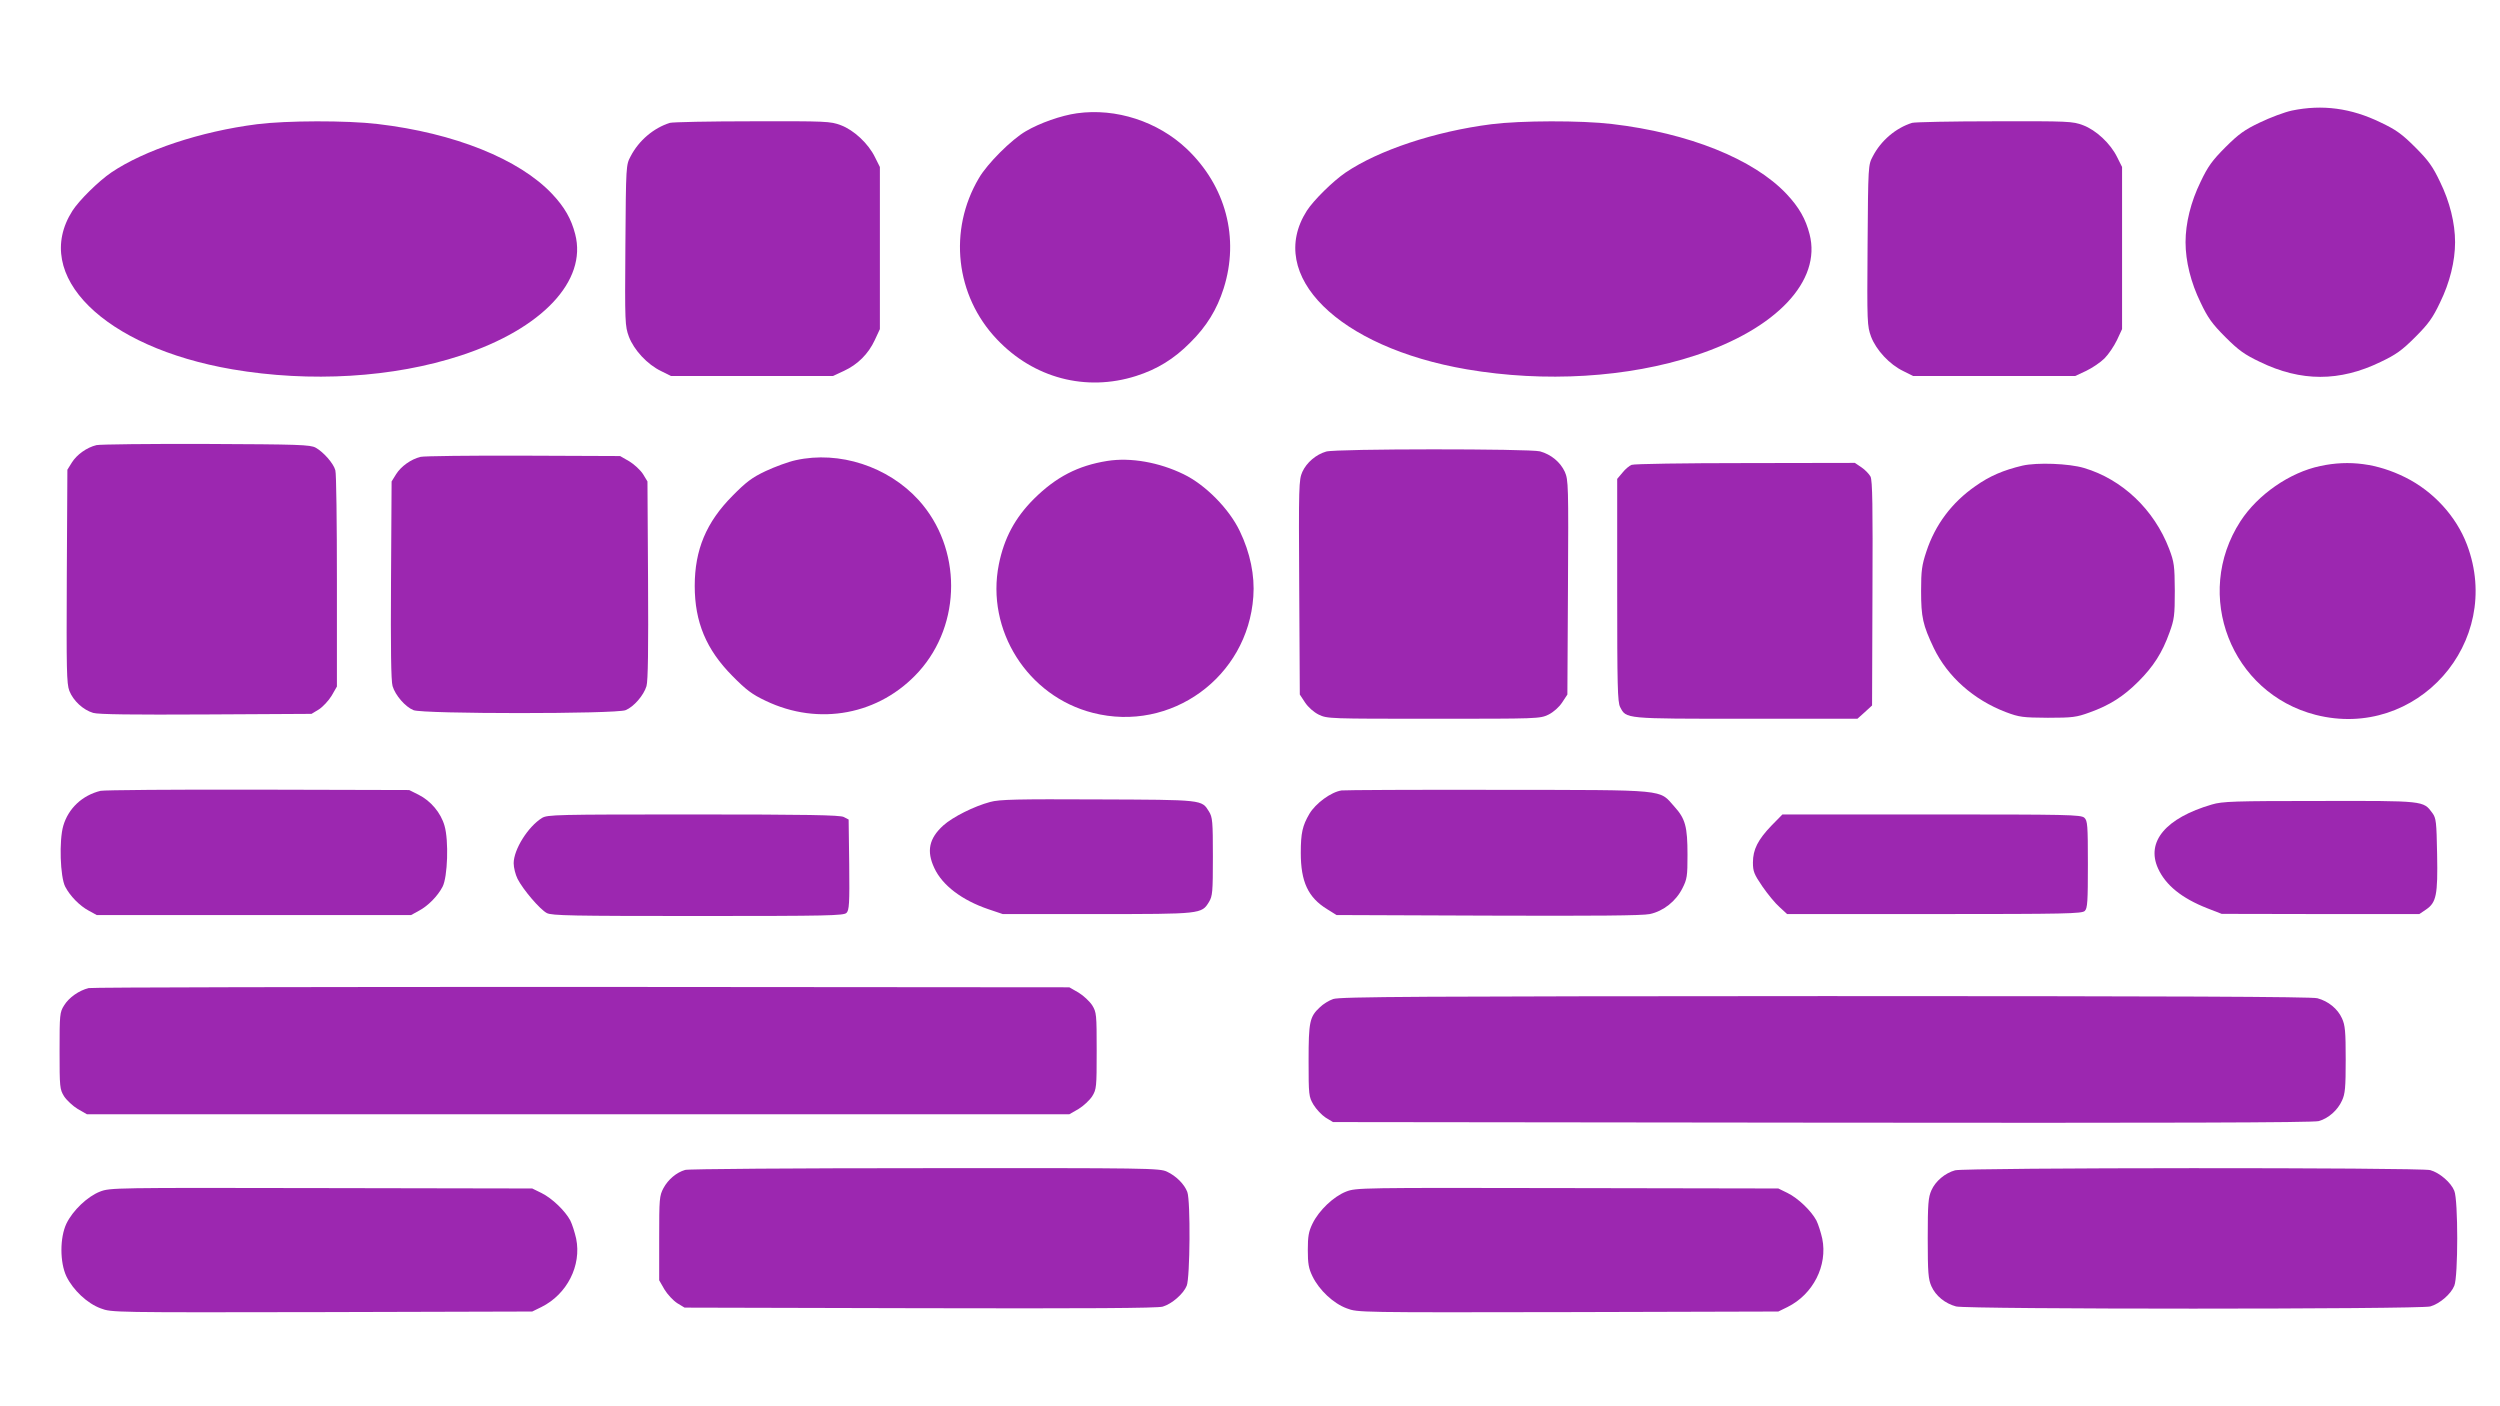 <?xml version="1.0" standalone="no"?>
<!DOCTYPE svg PUBLIC "-//W3C//DTD SVG 20010904//EN"
 "http://www.w3.org/TR/2001/REC-SVG-20010904/DTD/svg10.dtd">
<svg version="1.0" xmlns="http://www.w3.org/2000/svg"
 width="1280pt" height="720pt" viewBox="0 0 1280 720"
 preserveAspectRatio="xMidYMid meet">
<g transform="translate(0,720) scale(0.1,-0.1)"
fill="#9c27b0" stroke="none">
<path d="M11735 6634 c-38 -8 -112 -36 -164 -61 -78 -37 -109 -59 -177 -127
-68 -68 -90 -99 -127 -177 -50 -102 -77 -212 -77 -309 0 -97 27 -207 77 -309
37 -78 59 -109 127 -177 68 -68 99 -90 177 -127 210 -102 408 -102 618 0 78
37 109 59 177 127 68 68 90 99 127 177 50 102 77 212 77 309 0 97 -27 207 -77
309 -37 78 -59 109 -127 177 -68 68 -99 90 -177 127 -152 74 -299 93 -454 61z"/>
<path d="M5514 6620 c-80 -11 -191 -50 -262 -92 -73 -42 -198 -167 -240 -240
-158 -267 -120 -602 92 -825 188 -199 456 -270 713 -188 107 34 194 87 277
171 84 83 137 170 171 277 82 258 11 525 -189 715 -148 140 -362 210 -562 182z"/>
<path d="M1316 6564 c-290 -37 -577 -133 -746 -247 -66 -45 -165 -143 -199
-196 -211 -331 161 -699 819 -812 398 -68 824 -43 1170 71 415 136 647 382
585 621 -20 78 -54 138 -118 206 -169 179 -501 312 -893 358 -159 19 -468 18
-618 -1z"/>
<path d="M3430 6571 c-83 -26 -159 -90 -201 -171 -24 -45 -24 -46 -27 -456 -3
-398 -2 -413 18 -468 26 -68 94 -142 165 -176 l50 -25 415 0 415 0 56 26 c71
33 125 87 158 158 l26 56 0 415 0 415 -25 50 c-34 70 -108 139 -175 164 -53
20 -74 21 -453 20 -218 0 -408 -4 -422 -8z"/>
<path d="M7636 6564 c-290 -37 -577 -133 -746 -247 -66 -45 -165 -143 -199
-196 -211 -331 161 -699 819 -812 398 -68 824 -43 1170 71 415 136 647 382
585 621 -20 78 -54 138 -118 206 -169 179 -501 312 -893 358 -159 19 -468 18
-618 -1z"/>
<path d="M9790 6571 c-83 -26 -159 -90 -201 -171 -24 -45 -24 -46 -27 -456 -3
-398 -2 -413 18 -468 26 -68 94 -142 165 -176 l50 -25 415 0 415 0 56 26 c31
15 73 43 94 64 21 21 49 63 64 94 l26 56 0 415 0 415 -25 50 c-34 70 -108 139
-175 164 -53 20 -74 21 -453 20 -218 0 -408 -4 -422 -8z"/>
<path d="M494 4921 c-50 -12 -101 -49 -126 -89 l-23 -37 -3 -545 c-2 -480 -1
-550 13 -587 20 -51 71 -98 122 -113 26 -8 205 -10 578 -8 l540 3 38 23 c20
13 50 45 65 70 l27 47 0 540 c0 297 -3 552 -8 567 -9 35 -61 94 -101 116 -28
15 -83 17 -561 19 -291 1 -544 -2 -561 -6z"/>
<path d="M6790 4888 c-52 -15 -100 -56 -122 -104 -18 -41 -19 -70 -16 -592 l3
-548 27 -41 c16 -24 44 -49 70 -62 44 -21 54 -21 588 -21 534 0 544 0 588 21
26 13 54 38 70 62 l27 41 3 548 c3 522 2 551 -16 592 -23 50 -70 89 -127 105
-52 14 -1045 14 -1095 -1z"/>
<path d="M2154 4861 c-50 -12 -101 -49 -126 -89 l-23 -37 -3 -505 c-2 -348 0
-517 8 -543 14 -47 65 -106 107 -123 47 -20 1039 -20 1086 0 42 17 93 76 107
123 8 26 10 195 8 543 l-3 505 -23 38 c-13 20 -45 50 -70 65 l-47 27 -495 2
c-272 1 -509 -2 -526 -6z"/>
<path d="M4075 4844 c-38 -8 -108 -34 -155 -56 -70 -33 -100 -56 -170 -127
-134 -135 -193 -276 -193 -461 0 -185 59 -326 193 -461 70 -71 100 -94 170
-127 273 -131 584 -72 784 149 221 245 221 633 0 878 -157 173 -407 254 -629
205z"/>
<path d="M5669 4840 c-150 -24 -262 -82 -375 -194 -97 -97 -153 -201 -180
-336 -67 -336 147 -675 482 -760 399 -102 792 183 821 595 8 108 -16 225 -69
335 -54 114 -176 238 -288 292 -125 61 -271 87 -391 68z"/>
<path d="M8354 4820 c-11 -4 -33 -22 -47 -40 l-27 -32 0 -569 c0 -490 2 -574
15 -599 32 -61 19 -60 645 -60 l570 0 38 34 37 34 2 574 c2 446 0 578 -10 598
-7 13 -28 35 -46 47 l-34 23 -561 -1 c-309 0 -570 -4 -582 -9z"/>
<path d="M10355 4816 c-97 -23 -168 -53 -241 -105 -121 -84 -206 -198 -251
-335 -23 -69 -27 -98 -27 -201 0 -136 9 -175 65 -293 71 -147 204 -265 369
-328 69 -26 86 -28 215 -29 127 0 147 3 213 27 104 37 175 83 251 159 76 76
122 147 159 251 24 66 27 86 27 213 -1 129 -3 146 -29 215 -77 201 -240 356
-436 414 -77 23 -240 29 -315 12z"/>
<path d="M11880 4814 c-157 -33 -320 -146 -409 -283 -244 -377 -48 -880 385
-991 517 -132 964 371 775 871 -55 146 -173 274 -316 345 -143 71 -287 90
-435 58z"/>
<path d="M515 3151 c-94 -23 -165 -90 -191 -179 -22 -75 -16 -262 10 -312 25
-48 74 -98 121 -123 l40 -22 805 0 805 0 40 22 c47 25 96 75 121 123 26 50 32
237 10 312 -19 67 -71 128 -133 159 l-48 24 -775 2 c-426 1 -788 -2 -805 -6z"/>
<path d="M6869 3153 c-54 -8 -133 -66 -165 -120 -35 -60 -44 -97 -44 -200 0
-147 37 -228 135 -288 l48 -30 776 -3 c546 -2 791 0 828 8 70 15 134 66 167
132 24 47 26 63 26 171 0 145 -11 185 -67 247 -81 90 -23 85 -903 86 -426 1
-787 -1 -801 -3z"/>
<path d="M5070 3094 c-83 -22 -192 -77 -240 -120 -74 -67 -87 -132 -46 -219
41 -88 141 -164 276 -210 l74 -25 483 0 c534 0 535 0 573 62 18 30 20 50 20
232 0 180 -2 202 -20 231 -38 61 -27 60 -570 62 -410 2 -504 0 -550 -13z"/>
<path d="M11325 3081 c-236 -69 -338 -190 -276 -327 39 -86 121 -153 254 -205
l72 -28 506 -1 506 0 34 23 c53 36 61 74 57 284 -3 165 -5 184 -24 210 -47 64
-39 63 -579 62 -437 0 -496 -2 -550 -18z"/>
<path d="M2775 3012 c-71 -44 -145 -161 -145 -232 0 -22 9 -58 20 -80 28 -55
115 -157 150 -175 25 -13 129 -15 774 -15 667 0 746 2 760 16 14 14 16 47 14
247 l-3 231 -25 13 c-19 10 -190 13 -770 13 -704 0 -747 -1 -775 -18z"/>
<path d="M9070 2973 c-69 -72 -95 -122 -95 -189 0 -46 6 -60 48 -122 27 -39
66 -87 88 -106 l39 -36 754 0 c673 0 756 2 770 16 14 13 16 49 16 238 0 203
-2 224 -18 239 -17 16 -86 17 -782 17 l-764 0 -56 -57z"/>
<path d="M454 2141 c-49 -12 -101 -48 -126 -89 -22 -35 -23 -46 -23 -232 0
-187 1 -197 23 -233 13 -20 45 -50 70 -65 l47 -27 2515 0 2515 0 47 27 c25 15
57 45 70 65 22 36 23 46 23 233 0 187 -1 197 -23 233 -13 20 -45 50 -70 65
l-47 27 -2495 2 c-1372 0 -2509 -2 -2526 -6z"/>
<path d="M6826 2085 c-21 -7 -52 -26 -68 -42 -53 -49 -58 -75 -58 -274 0 -176
1 -184 25 -225 14 -23 42 -53 62 -66 l38 -23 2505 -3 c1759 -2 2516 0 2542 8
50 14 97 56 119 105 16 34 19 66 19 210 0 145 -3 176 -19 211 -22 49 -70 88
-126 103 -28 8 -756 11 -2520 11 -2080 -1 -2486 -3 -2519 -15z"/>
<path d="M3508 1210 c-45 -13 -87 -49 -111 -93 -21 -40 -22 -54 -22 -257 l0
-215 27 -47 c15 -25 45 -57 65 -70 l38 -23 1205 -3 c851 -2 1216 0 1243 8 47
14 106 65 123 107 17 40 20 436 3 480 -15 40 -57 82 -104 104 -38 18 -92 19
-1240 18 -660 0 -1212 -4 -1227 -9z"/>
<path d="M10010 1208 c-51 -14 -100 -55 -121 -102 -16 -36 -19 -67 -19 -246 0
-179 3 -210 19 -246 22 -49 70 -88 126 -103 55 -15 2374 -15 2428 0 47 13 106
63 123 106 20 46 20 440 0 486 -17 43 -76 93 -123 106 -51 14 -2383 13 -2433
-1z"/>
<path d="M512 1099 c-64 -25 -139 -96 -172 -164 -34 -72 -34 -198 0 -270 34
-70 107 -139 176 -164 55 -21 61 -21 1132 -19 l1077 3 47 23 c131 65 206 212
178 350 -7 31 -20 73 -30 93 -26 49 -93 114 -148 141 l-47 23 -1080 2 c-1064
2 -1081 2 -1133 -18z"/>
<path d="M6892 1099 c-64 -25 -139 -96 -172 -164 -20 -41 -24 -66 -24 -135 0
-69 4 -94 24 -135 34 -70 107 -139 176 -164 55 -21 61 -21 1132 -19 l1077 3
47 23 c131 65 206 212 178 350 -7 31 -20 73 -30 93 -26 49 -93 114 -148 141
l-47 23 -1080 2 c-1064 2 -1081 2 -1133 -18z"/>
</g>
</svg>
